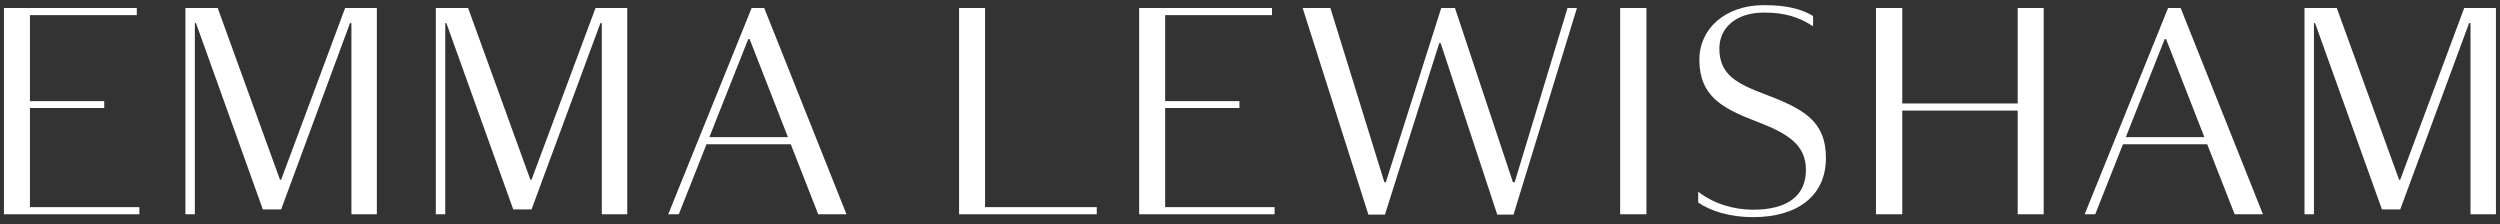 <svg fill="none" height="22" viewBox="0 0 245 22" width="245" xmlns="http://www.w3.org/2000/svg"><rect x="0" y="0" width="245" height="22" fill="#333333" stroke="none"/><path d="m2.934 20.3v-9.716h7.28v-.672h-7.28v-8.428h10.472v-.7h-13.02v20.216h13.272v-.7zm15.237-19.516v20.216h.924v-18.732h.112l6.552 18.256h1.792l6.748-18.256h.14v18.732h2.492v-20.216h-3.108l-6.272 16.828h-.112l-6.104-16.828zm24.539 0v20.216h.924v-18.732h.112l6.552 18.256h1.792l6.748-18.256h.14v18.732h2.492v-20.216h-3.108l-6.272 16.828h-.112l-6.104-16.828zm30.615 3.052h.14l3.752 9.604h-7.7zm6.86 17.164h2.772l-8.064-20.216h-1.232l-8.176 20.216h1.036l2.716-6.86h8.26zm16.351-.7v-19.516h-2.548v20.216h13.496v-.7zm17.649 0v-9.716h7.28v-.672h-7.28v-8.428h10.472v-.7h-13.02v20.216h13.272v-.7zm32.544.728h1.596l6.216-20.244h-.924l-5.18 17.08h-.168l-5.684-17.08h-1.344l-5.432 17.08h-.14l-5.292-17.08h-2.716l6.44 20.244h1.624l5.32-16.8h.14zm14.622-20.244h-2.576v20.216h2.576zm5.074 19.068c1.204.812 3.052 1.428 5.376 1.428 4.256 0 7.14-2.016 7.14-5.796 0-3.64-2.212-4.816-5.964-6.244-2.744-1.036-4.48-1.904-4.48-4.48 0-2.072 1.68-3.528 4.368-3.528 2.072 0 3.444.448 4.816 1.344v-1.008c-1.12-.672-2.52-1.064-4.816-1.064-3.78 0-6.328 2.296-6.328 5.348 0 3.556 2.24 4.76 5.516 6.02 3.164 1.204 4.928 2.296 4.928 4.788 0 2.548-1.848 3.892-5.18 3.892-1.904 0-3.864-.588-5.376-1.764zm31.308 1.148h2.548v-20.216h-2.548v9.352h-11.312v-9.352h-2.576v20.216h2.576v-10.164h11.312zm14.403-17.164h.14l3.752 9.604h-7.7zm6.86 17.164h2.772l-8.064-20.216h-1.232l-8.176 20.216h1.036l2.716-6.86h8.26zm6.846-20.216v20.216h.924v-18.732h.112l6.552 18.256h1.792l6.748-18.256h.14v18.732h2.492v-20.216h-3.108l-6.272 16.828h-.112l-6.104-16.828z" fill="#fff"/></svg>
